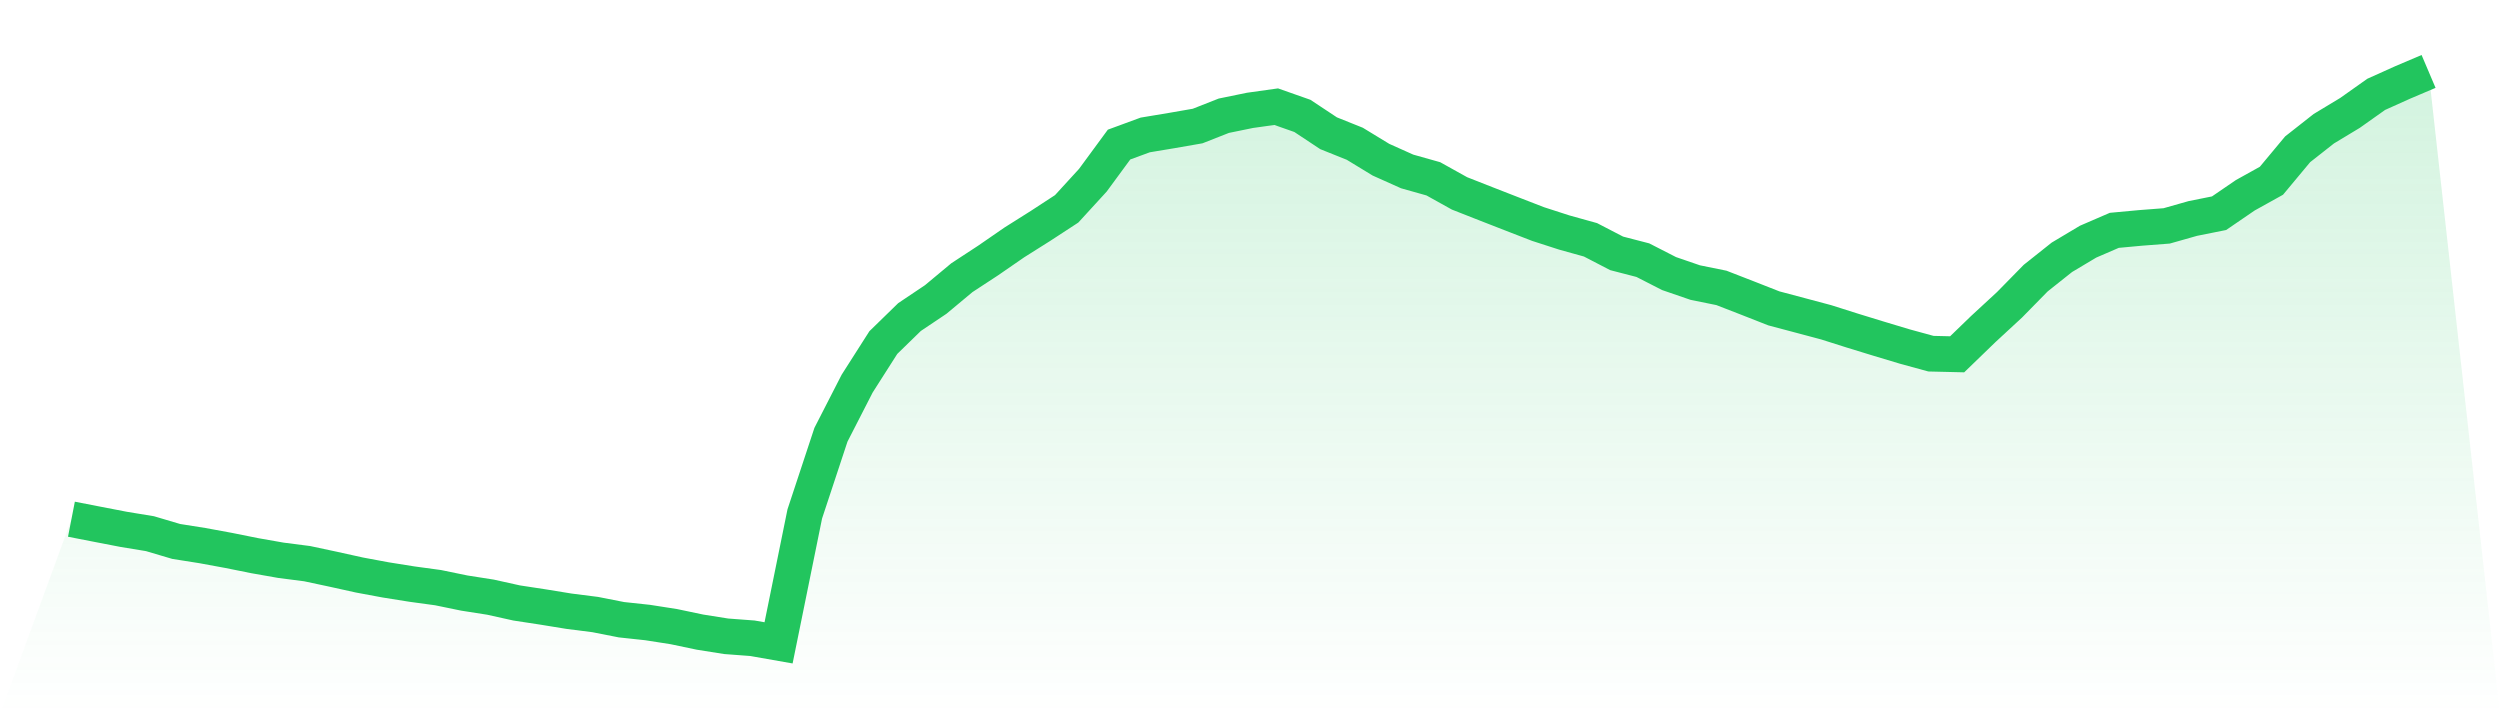 <svg viewBox="0 0 140 40" xmlns="http://www.w3.org/2000/svg">
<defs>
<linearGradient id="gradient" x1="0" x2="0" y1="0" y2="1">
<stop offset="0%" stop-color="#22c55e" stop-opacity="0.2"/>
<stop offset="100%" stop-color="#22c55e" stop-opacity="0"/>
</linearGradient>
</defs>
<path d="M4,29.076 L4,29.076 L5.467,29.362 L6.933,29.645 L8.4,29.886 L9.867,30.321 L11.333,30.553 L12.8,30.823 L14.267,31.118 L15.733,31.376 L17.2,31.565 L18.667,31.878 L20.133,32.202 L21.6,32.475 L23.067,32.709 L24.533,32.909 L26,33.211 L27.467,33.441 L28.933,33.766 L30.4,33.99 L31.867,34.229 L33.333,34.415 L34.8,34.704 L36.267,34.862 L37.733,35.091 L39.2,35.399 L40.667,35.632 L42.133,35.742 L43.6,36 L45.067,28.781 L46.533,24.346 L48,21.483 L49.467,19.183 L50.933,17.755 L52.4,16.771 L53.867,15.549 L55.333,14.589 L56.8,13.577 L58.267,12.652 L59.733,11.695 L61.2,10.093 L62.667,8.096 L64.133,7.557 L65.6,7.313 L67.067,7.058 L68.533,6.481 L70,6.18 L71.467,5.974 L72.933,6.49 L74.4,7.462 L75.867,8.05 L77.333,8.943 L78.8,9.601 L80.267,10.014 L81.733,10.83 L83.2,11.407 L84.667,11.979 L86.133,12.547 L87.6,13.021 L89.067,13.429 L90.533,14.189 L92,14.569 L93.467,15.32 L94.933,15.824 L96.4,16.122 L97.867,16.692 L99.333,17.268 L100.8,17.658 L102.267,18.049 L103.733,18.514 L105.2,18.964 L106.667,19.405 L108.133,19.806 L109.6,19.841 L111.067,18.423 L112.533,17.069 L114,15.574 L115.467,14.408 L116.933,13.533 L118.4,12.899 L119.867,12.763 L121.333,12.65 L122.8,12.234 L124.267,11.94 L125.733,10.937 L127.2,10.122 L128.667,8.361 L130.133,7.208 L131.6,6.323 L133.067,5.284 L134.533,4.624 L136,4 L140,40 L0,40 z" fill="url(#gradient)"/>
<path d="M4,29.076 L4,29.076 L5.467,29.362 L6.933,29.645 L8.4,29.886 L9.867,30.321 L11.333,30.553 L12.8,30.823 L14.267,31.118 L15.733,31.376 L17.2,31.565 L18.667,31.878 L20.133,32.202 L21.6,32.475 L23.067,32.709 L24.533,32.909 L26,33.211 L27.467,33.441 L28.933,33.766 L30.4,33.99 L31.867,34.229 L33.333,34.415 L34.8,34.704 L36.267,34.862 L37.733,35.091 L39.2,35.399 L40.667,35.632 L42.133,35.742 L43.6,36 L45.067,28.781 L46.533,24.346 L48,21.483 L49.467,19.183 L50.933,17.755 L52.4,16.771 L53.867,15.549 L55.333,14.589 L56.8,13.577 L58.267,12.652 L59.733,11.695 L61.2,10.093 L62.667,8.096 L64.133,7.557 L65.6,7.313 L67.067,7.058 L68.533,6.481 L70,6.18 L71.467,5.974 L72.933,6.49 L74.4,7.462 L75.867,8.05 L77.333,8.943 L78.8,9.601 L80.267,10.014 L81.733,10.83 L83.2,11.407 L84.667,11.979 L86.133,12.547 L87.6,13.021 L89.067,13.429 L90.533,14.189 L92,14.569 L93.467,15.32 L94.933,15.824 L96.4,16.122 L97.867,16.692 L99.333,17.268 L100.8,17.658 L102.267,18.049 L103.733,18.514 L105.2,18.964 L106.667,19.405 L108.133,19.806 L109.6,19.841 L111.067,18.423 L112.533,17.069 L114,15.574 L115.467,14.408 L116.933,13.533 L118.4,12.899 L119.867,12.763 L121.333,12.65 L122.8,12.234 L124.267,11.94 L125.733,10.937 L127.2,10.122 L128.667,8.361 L130.133,7.208 L131.6,6.323 L133.067,5.284 L134.533,4.624 L136,4" fill="none" stroke="#22c55e" stroke-width="2"/>
</svg>